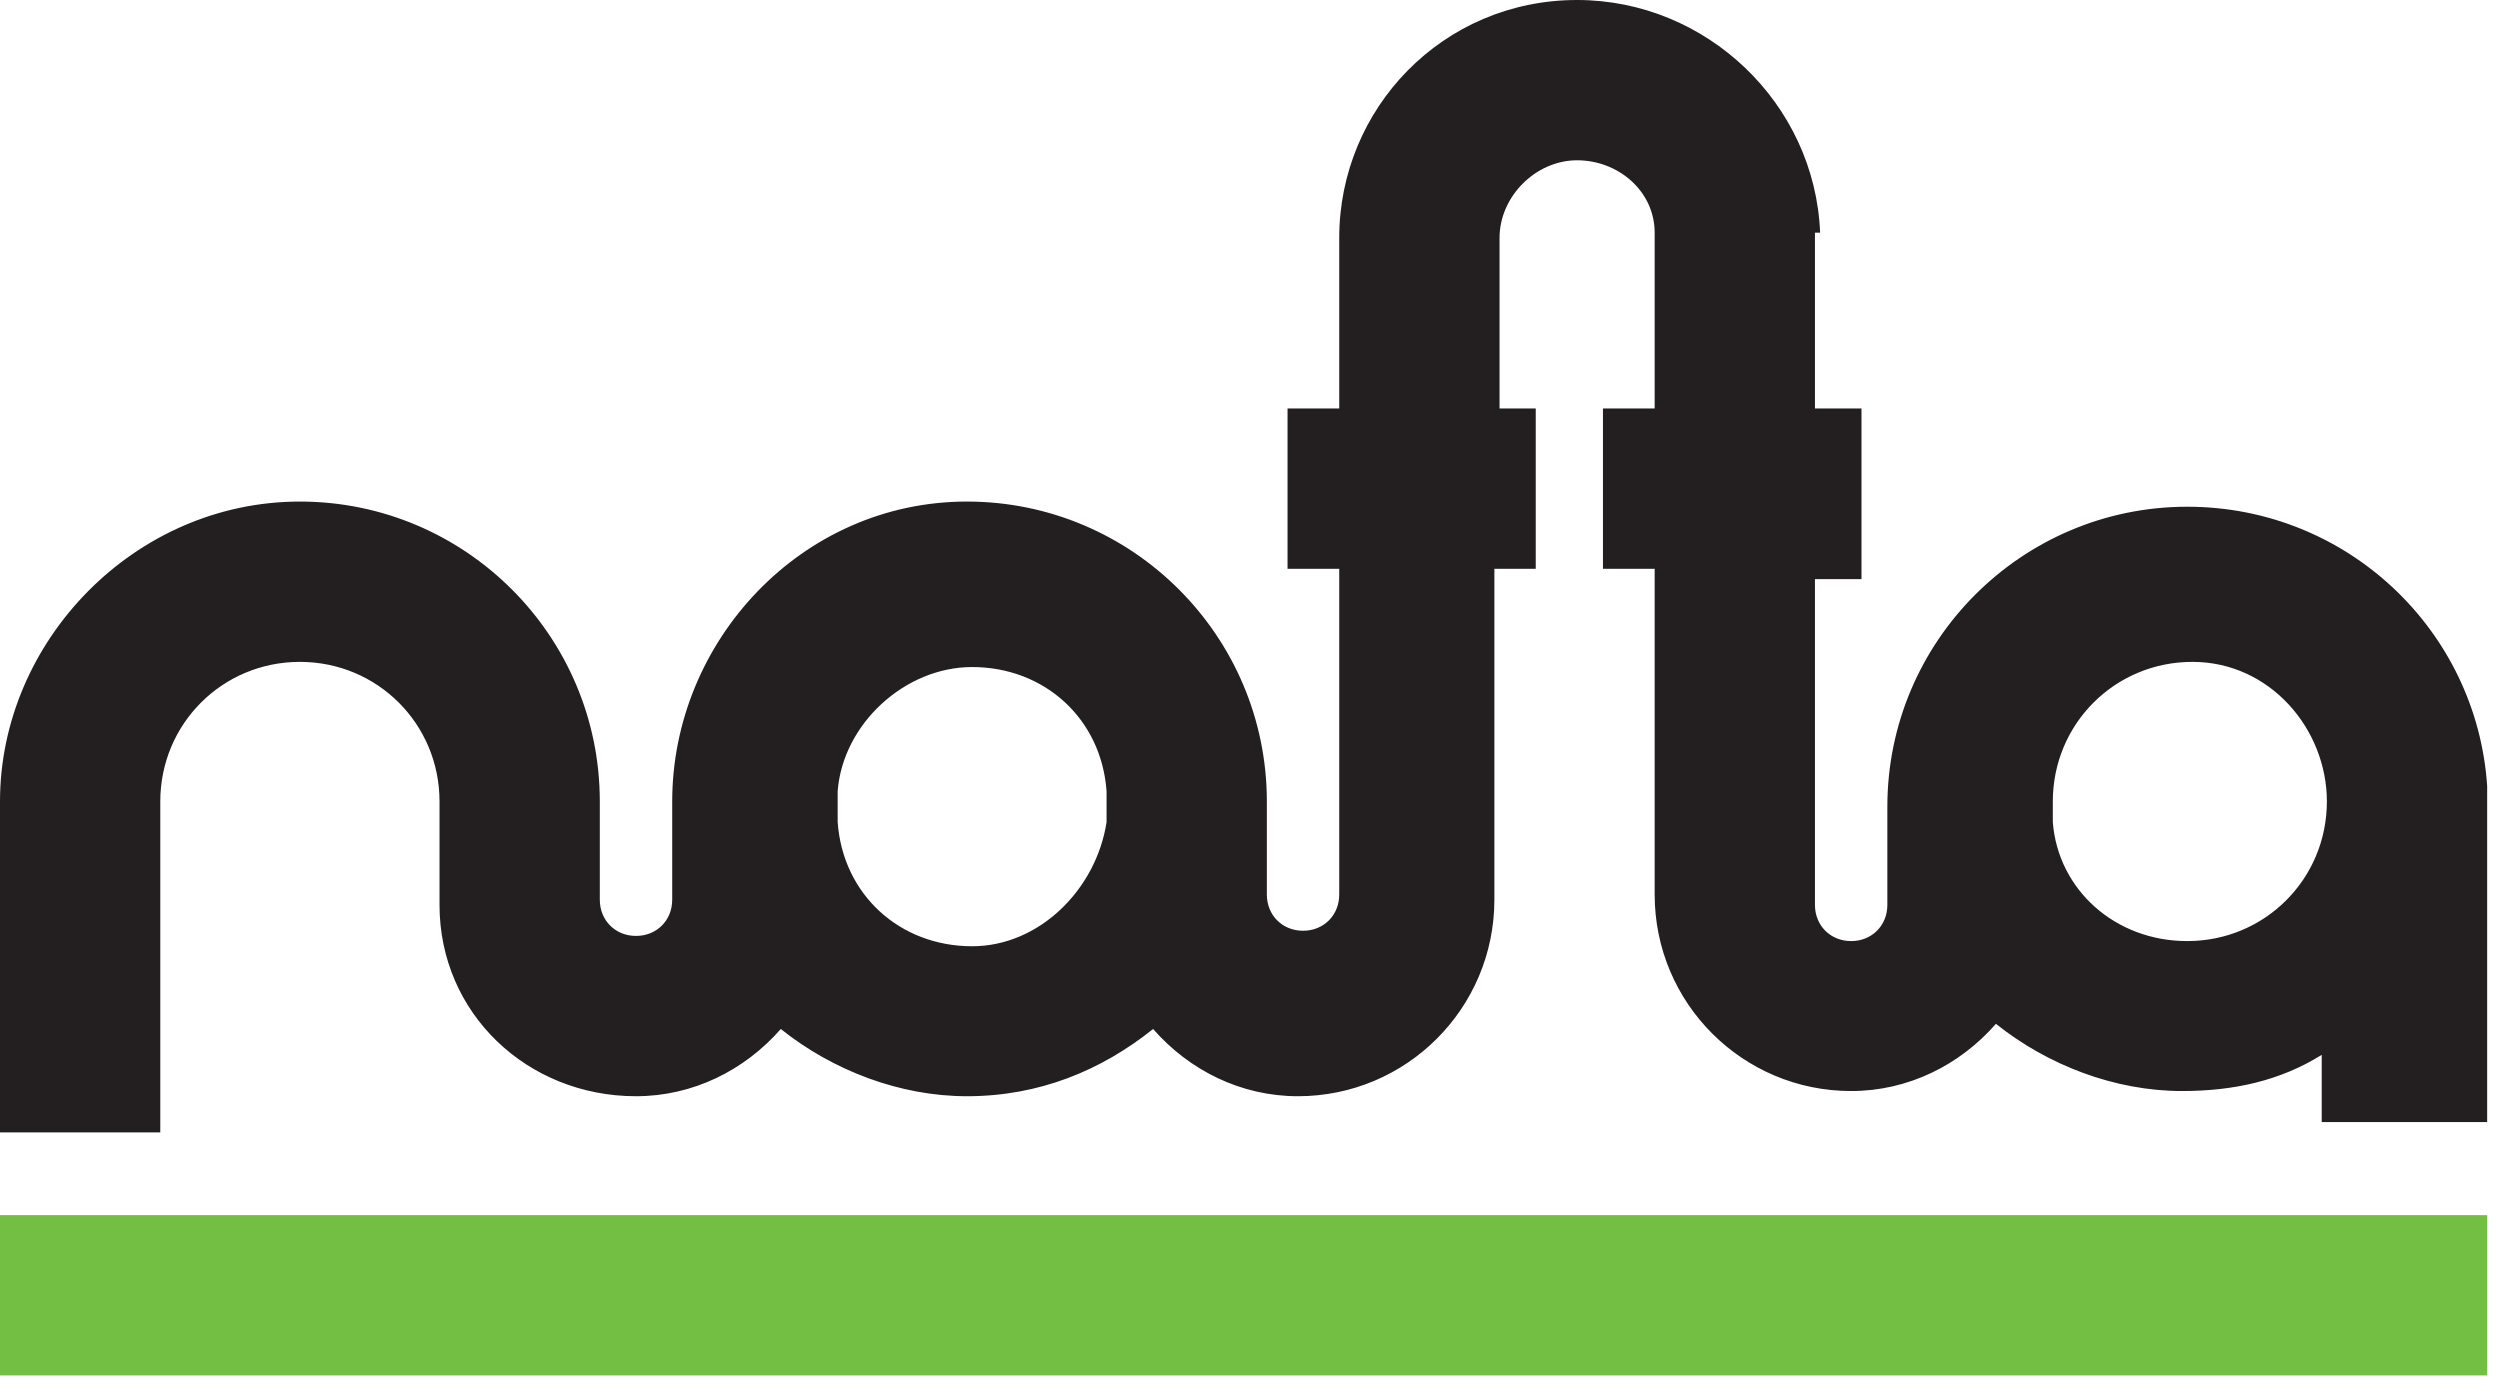 <svg xmlns="http://www.w3.org/2000/svg" width="104" height="58" viewBox="0 0 104 58" fill="none"><path d="M103.466 47.108V32.696C103.036 26.243 97.658 21.08 90.99 21.08C84.107 21.08 78.514 26.673 78.514 33.557C78.514 33.987 78.514 34.417 78.514 34.632V37.644C78.514 38.504 77.868 39.149 77.008 39.149C76.148 39.149 75.502 38.504 75.502 37.644V33.126V24.092H77.438V16.993H75.502V9.68L68.834 9.465V16.993H66.683V23.662H68.834V32.481V37.213C68.834 41.731 72.491 45.387 77.008 45.387C79.374 45.387 81.525 44.312 83.031 42.591C85.182 44.312 87.978 45.387 90.775 45.387C92.926 45.387 94.862 44.957 96.583 43.882V46.678H103.466V47.108ZM96.798 33.342C96.798 36.568 94.217 39.149 90.99 39.149C87.978 39.149 85.612 36.998 85.397 34.202V33.557V33.342C85.397 30.115 87.978 27.534 91.205 27.534C94.432 27.534 96.798 30.33 96.798 33.342ZM75.717 9.68C75.502 4.302 70.985 0 65.607 0C60.015 0 55.712 4.517 55.712 9.895V16.993H53.562V23.662H55.712V32.696V37.213C55.712 38.074 55.067 38.719 54.207 38.719C53.346 38.719 52.701 38.074 52.701 37.213V34.417C52.701 33.987 52.701 33.772 52.701 33.342C52.701 26.458 47.108 20.865 40.225 20.865C33.342 20.865 27.964 26.673 27.964 33.342C27.964 33.557 27.964 33.987 27.964 34.202V37.428C27.964 38.289 27.319 38.934 26.458 38.934C25.598 38.934 24.952 38.289 24.952 37.428V33.342C24.952 26.458 19.36 20.865 12.476 20.865C5.593 20.865 0 26.673 0 33.342V47.108H6.668V33.342C6.668 30.115 9.25 27.534 12.476 27.534C15.703 27.534 18.284 30.115 18.284 33.342V37.644C18.284 42.161 21.941 45.603 26.458 45.603C28.824 45.603 30.975 44.527 32.481 42.806C34.632 44.527 37.428 45.603 40.225 45.603C43.236 45.603 45.818 44.527 47.969 42.806C49.474 44.527 51.626 45.603 53.992 45.603C58.509 45.603 62.166 41.946 62.166 37.428V32.481V23.662H63.887V16.993H62.381V9.895C62.381 8.174 63.887 6.668 65.607 6.668C67.328 6.668 68.834 7.959 68.834 9.68H75.717ZM46.033 34.202C45.603 36.998 43.236 39.364 40.44 39.364C37.428 39.364 35.062 37.213 34.847 34.202V32.911C35.062 30.115 37.644 27.749 40.44 27.749C43.452 27.749 45.818 29.9 46.033 32.911V34.202Z" fill="#231F20"></path><path d="M103.466 50.55H0V57.218H103.466V50.55Z" fill="#72BF44"></path></svg>